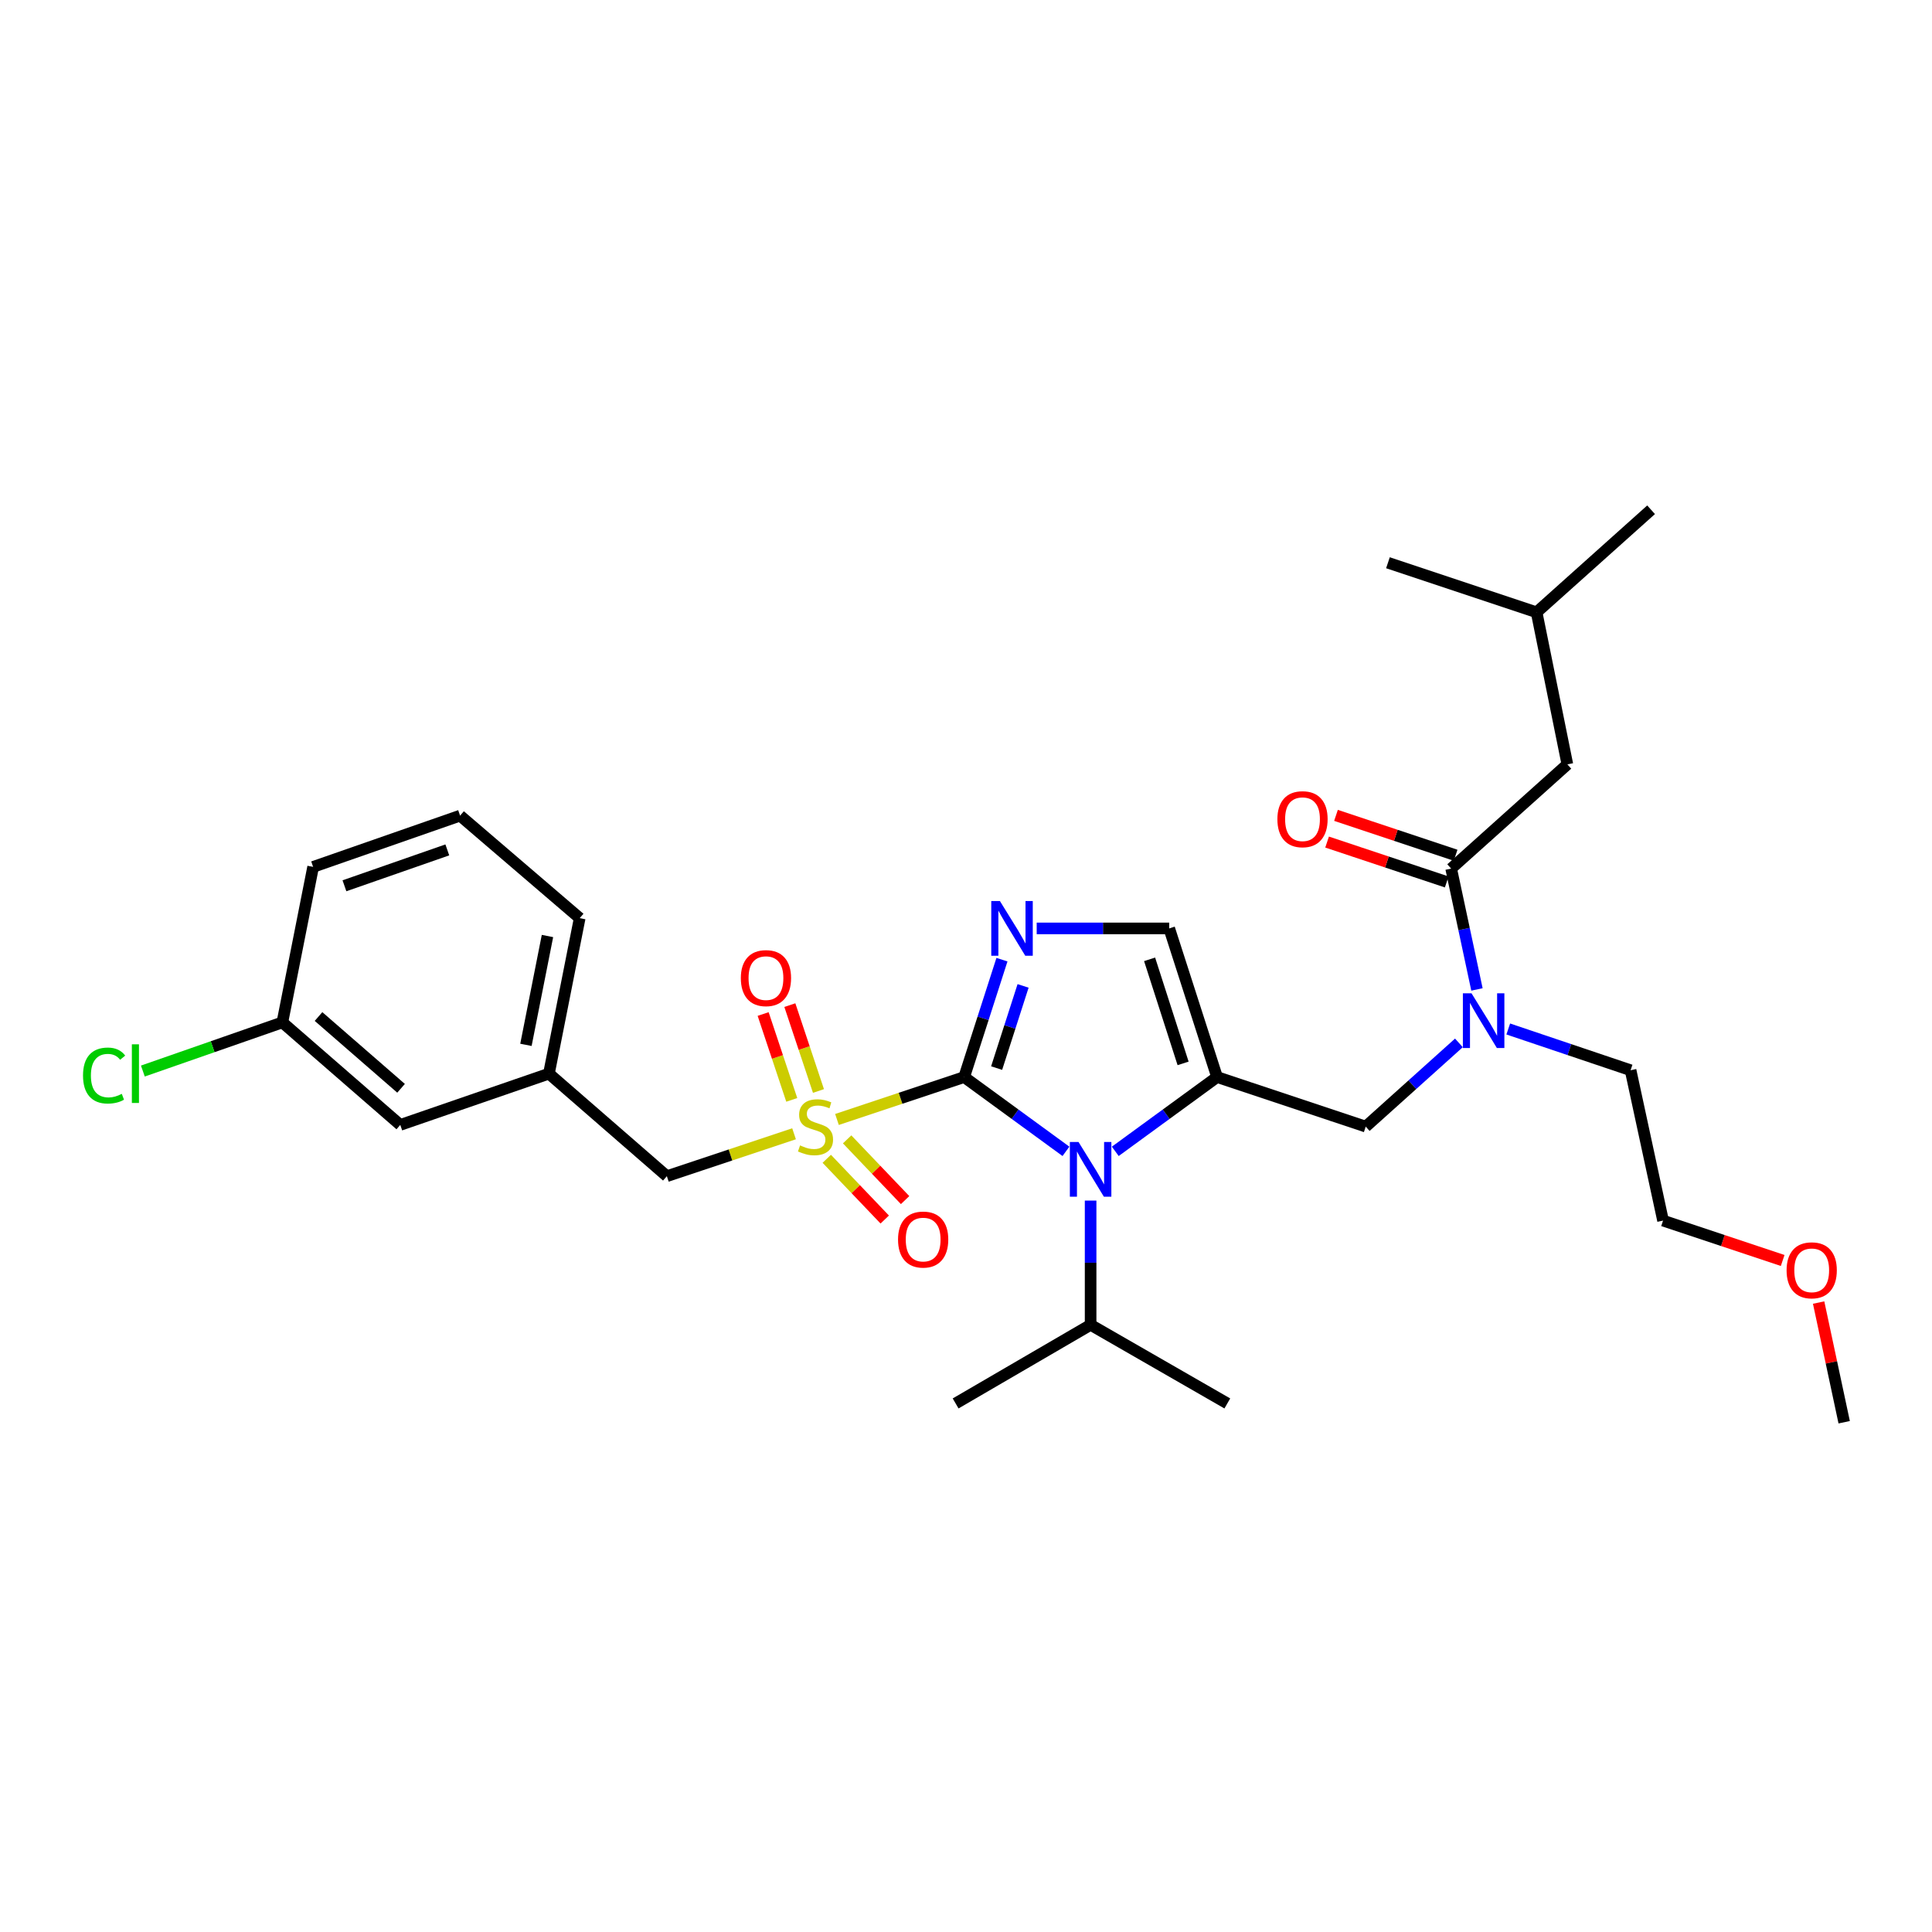 <?xml version='1.0' encoding='iso-8859-1'?>
<svg version='1.1' baseProfile='full'
              xmlns='http://www.w3.org/2000/svg'
                      xmlns:rdkit='http://www.rdkit.org/xml'
                      xmlns:xlink='http://www.w3.org/1999/xlink'
                  xml:space='preserve'
width='1000px' height='1000px' viewBox='0 0 1000 1000'>
<!-- END OF HEADER -->
<rect style='opacity:1.0;fill:#FFFFFF;stroke:none' width='1000' height='1000' x='0' y='0'> </rect>
<path class='bond-0' d='M 755.132,539.797 L 731.014,561.467' style='fill:none;fill-rule:evenodd;stroke:#0000FF;stroke-width:6px;stroke-linecap:butt;stroke-linejoin:miter;stroke-opacity:1' />
<path class='bond-0' d='M 731.014,561.467 L 706.897,583.138' style='fill:none;fill-rule:evenodd;stroke:#000000;stroke-width:6px;stroke-linecap:butt;stroke-linejoin:miter;stroke-opacity:1' />
<path class='bond-1' d='M 764.471,512.131 L 757.796,480.858' style='fill:none;fill-rule:evenodd;stroke:#0000FF;stroke-width:6px;stroke-linecap:butt;stroke-linejoin:miter;stroke-opacity:1' />
<path class='bond-1' d='M 757.796,480.858 L 751.121,449.585' style='fill:none;fill-rule:evenodd;stroke:#000000;stroke-width:6px;stroke-linecap:butt;stroke-linejoin:miter;stroke-opacity:1' />
<path class='bond-2' d='M 780.67,532.602 L 812.328,543.277' style='fill:none;fill-rule:evenodd;stroke:#0000FF;stroke-width:6px;stroke-linecap:butt;stroke-linejoin:miter;stroke-opacity:1' />
<path class='bond-2' d='M 812.328,543.277 L 843.987,553.952' style='fill:none;fill-rule:evenodd;stroke:#000000;stroke-width:6px;stroke-linecap:butt;stroke-linejoin:miter;stroke-opacity:1' />
<path class='bond-3' d='M 811.264,395.633 L 795.344,316.922' style='fill:none;fill-rule:evenodd;stroke:#000000;stroke-width:6px;stroke-linecap:butt;stroke-linejoin:miter;stroke-opacity:1' />
<path class='bond-4' d='M 811.264,395.633 L 751.121,449.585' style='fill:none;fill-rule:evenodd;stroke:#000000;stroke-width:6px;stroke-linecap:butt;stroke-linejoin:miter;stroke-opacity:1' />
<path class='bond-5' d='M 753.424,442.674 L 722.465,432.355' style='fill:none;fill-rule:evenodd;stroke:#000000;stroke-width:6px;stroke-linecap:butt;stroke-linejoin:miter;stroke-opacity:1' />
<path class='bond-5' d='M 722.465,432.355 L 691.506,422.035' style='fill:none;fill-rule:evenodd;stroke:#FF0000;stroke-width:6px;stroke-linecap:butt;stroke-linejoin:miter;stroke-opacity:1' />
<path class='bond-5' d='M 748.817,456.495 L 717.858,446.176' style='fill:none;fill-rule:evenodd;stroke:#000000;stroke-width:6px;stroke-linecap:butt;stroke-linejoin:miter;stroke-opacity:1' />
<path class='bond-5' d='M 717.858,446.176 L 686.899,435.856' style='fill:none;fill-rule:evenodd;stroke:#FF0000;stroke-width:6px;stroke-linecap:butt;stroke-linejoin:miter;stroke-opacity:1' />
<path class='bond-6' d='M 795.344,316.922 L 854.597,263.853' style='fill:none;fill-rule:evenodd;stroke:#000000;stroke-width:6px;stroke-linecap:butt;stroke-linejoin:miter;stroke-opacity:1' />
<path class='bond-7' d='M 795.344,316.922 L 718.398,291.274' style='fill:none;fill-rule:evenodd;stroke:#000000;stroke-width:6px;stroke-linecap:butt;stroke-linejoin:miter;stroke-opacity:1' />
<path class='bond-8' d='M 922.707,652.42 L 891.748,642.1' style='fill:none;fill-rule:evenodd;stroke:#FF0000;stroke-width:6px;stroke-linecap:butt;stroke-linejoin:miter;stroke-opacity:1' />
<path class='bond-8' d='M 891.748,642.1 L 860.789,631.78' style='fill:none;fill-rule:evenodd;stroke:#000000;stroke-width:6px;stroke-linecap:butt;stroke-linejoin:miter;stroke-opacity:1' />
<path class='bond-9' d='M 941.317,674.201 L 947.931,705.174' style='fill:none;fill-rule:evenodd;stroke:#FF0000;stroke-width:6px;stroke-linecap:butt;stroke-linejoin:miter;stroke-opacity:1' />
<path class='bond-9' d='M 947.931,705.174 L 954.545,736.147' style='fill:none;fill-rule:evenodd;stroke:#000000;stroke-width:6px;stroke-linecap:butt;stroke-linejoin:miter;stroke-opacity:1' />
<path class='bond-10' d='M 843.987,553.952 L 860.789,631.78' style='fill:none;fill-rule:evenodd;stroke:#000000;stroke-width:6px;stroke-linecap:butt;stroke-linejoin:miter;stroke-opacity:1' />
<path class='bond-11' d='M 433.215,579.435 L 466.134,568.462' style='fill:none;fill-rule:evenodd;stroke:#CCCC00;stroke-width:6px;stroke-linecap:butt;stroke-linejoin:miter;stroke-opacity:1' />
<path class='bond-11' d='M 466.134,568.462 L 499.053,557.489' style='fill:none;fill-rule:evenodd;stroke:#000000;stroke-width:6px;stroke-linecap:butt;stroke-linejoin:miter;stroke-opacity:1' />
<path class='bond-12' d='M 410.999,586.84 L 378.08,597.813' style='fill:none;fill-rule:evenodd;stroke:#CCCC00;stroke-width:6px;stroke-linecap:butt;stroke-linejoin:miter;stroke-opacity:1' />
<path class='bond-12' d='M 378.08,597.813 L 345.161,608.786' style='fill:none;fill-rule:evenodd;stroke:#000000;stroke-width:6px;stroke-linecap:butt;stroke-linejoin:miter;stroke-opacity:1' />
<path class='bond-13' d='M 423.635,564.686 L 416.229,542.468' style='fill:none;fill-rule:evenodd;stroke:#CCCC00;stroke-width:6px;stroke-linecap:butt;stroke-linejoin:miter;stroke-opacity:1' />
<path class='bond-13' d='M 416.229,542.468 L 408.823,520.25' style='fill:none;fill-rule:evenodd;stroke:#FF0000;stroke-width:6px;stroke-linecap:butt;stroke-linejoin:miter;stroke-opacity:1' />
<path class='bond-13' d='M 409.814,569.293 L 402.408,547.075' style='fill:none;fill-rule:evenodd;stroke:#CCCC00;stroke-width:6px;stroke-linecap:butt;stroke-linejoin:miter;stroke-opacity:1' />
<path class='bond-13' d='M 402.408,547.075 L 395.002,524.857' style='fill:none;fill-rule:evenodd;stroke:#FF0000;stroke-width:6px;stroke-linecap:butt;stroke-linejoin:miter;stroke-opacity:1' />
<path class='bond-14' d='M 427.935,599.793 L 442.937,615.51' style='fill:none;fill-rule:evenodd;stroke:#CCCC00;stroke-width:6px;stroke-linecap:butt;stroke-linejoin:miter;stroke-opacity:1' />
<path class='bond-14' d='M 442.937,615.51 L 457.939,631.226' style='fill:none;fill-rule:evenodd;stroke:#FF0000;stroke-width:6px;stroke-linecap:butt;stroke-linejoin:miter;stroke-opacity:1' />
<path class='bond-14' d='M 438.474,589.734 L 453.475,605.451' style='fill:none;fill-rule:evenodd;stroke:#CCCC00;stroke-width:6px;stroke-linecap:butt;stroke-linejoin:miter;stroke-opacity:1' />
<path class='bond-14' d='M 453.475,605.451 L 468.477,621.167' style='fill:none;fill-rule:evenodd;stroke:#FF0000;stroke-width:6px;stroke-linecap:butt;stroke-linejoin:miter;stroke-opacity:1' />
<path class='bond-15' d='M 345.161,608.786 L 284.127,555.716' style='fill:none;fill-rule:evenodd;stroke:#000000;stroke-width:6px;stroke-linecap:butt;stroke-linejoin:miter;stroke-opacity:1' />
<path class='bond-16' d='M 207.181,582.255 L 146.155,529.186' style='fill:none;fill-rule:evenodd;stroke:#000000;stroke-width:6px;stroke-linecap:butt;stroke-linejoin:miter;stroke-opacity:1' />
<path class='bond-16' d='M 207.587,563.302 L 164.869,526.153' style='fill:none;fill-rule:evenodd;stroke:#000000;stroke-width:6px;stroke-linecap:butt;stroke-linejoin:miter;stroke-opacity:1' />
<path class='bond-17' d='M 207.181,582.255 L 284.127,555.716' style='fill:none;fill-rule:evenodd;stroke:#000000;stroke-width:6px;stroke-linecap:butt;stroke-linejoin:miter;stroke-opacity:1' />
<path class='bond-18' d='M 146.155,529.186 L 110.05,541.779' style='fill:none;fill-rule:evenodd;stroke:#000000;stroke-width:6px;stroke-linecap:butt;stroke-linejoin:miter;stroke-opacity:1' />
<path class='bond-18' d='M 110.05,541.779 L 73.945,554.372' style='fill:none;fill-rule:evenodd;stroke:#00CC00;stroke-width:6px;stroke-linecap:butt;stroke-linejoin:miter;stroke-opacity:1' />
<path class='bond-19' d='M 146.155,529.186 L 162.075,448.703' style='fill:none;fill-rule:evenodd;stroke:#000000;stroke-width:6px;stroke-linecap:butt;stroke-linejoin:miter;stroke-opacity:1' />
<path class='bond-20' d='M 577.264,595.934 L 603.607,576.712' style='fill:none;fill-rule:evenodd;stroke:#0000FF;stroke-width:6px;stroke-linecap:butt;stroke-linejoin:miter;stroke-opacity:1' />
<path class='bond-20' d='M 603.607,576.712 L 629.951,557.489' style='fill:none;fill-rule:evenodd;stroke:#000000;stroke-width:6px;stroke-linecap:butt;stroke-linejoin:miter;stroke-opacity:1' />
<path class='bond-21' d='M 551.733,595.933 L 525.393,576.711' style='fill:none;fill-rule:evenodd;stroke:#0000FF;stroke-width:6px;stroke-linecap:butt;stroke-linejoin:miter;stroke-opacity:1' />
<path class='bond-21' d='M 525.393,576.711 L 499.053,557.489' style='fill:none;fill-rule:evenodd;stroke:#000000;stroke-width:6px;stroke-linecap:butt;stroke-linejoin:miter;stroke-opacity:1' />
<path class='bond-22' d='M 564.498,621.421 L 564.498,653.577' style='fill:none;fill-rule:evenodd;stroke:#0000FF;stroke-width:6px;stroke-linecap:butt;stroke-linejoin:miter;stroke-opacity:1' />
<path class='bond-22' d='M 564.498,653.577 L 564.498,685.732' style='fill:none;fill-rule:evenodd;stroke:#000000;stroke-width:6px;stroke-linecap:butt;stroke-linejoin:miter;stroke-opacity:1' />
<path class='bond-23' d='M 629.951,557.489 L 605.185,480.543' style='fill:none;fill-rule:evenodd;stroke:#000000;stroke-width:6px;stroke-linecap:butt;stroke-linejoin:miter;stroke-opacity:1' />
<path class='bond-23' d='M 612.368,550.411 L 595.032,496.548' style='fill:none;fill-rule:evenodd;stroke:#000000;stroke-width:6px;stroke-linecap:butt;stroke-linejoin:miter;stroke-opacity:1' />
<path class='bond-24' d='M 629.951,557.489 L 706.897,583.138' style='fill:none;fill-rule:evenodd;stroke:#000000;stroke-width:6px;stroke-linecap:butt;stroke-linejoin:miter;stroke-opacity:1' />
<path class='bond-25' d='M 605.185,480.543 L 570.889,480.543' style='fill:none;fill-rule:evenodd;stroke:#000000;stroke-width:6px;stroke-linecap:butt;stroke-linejoin:miter;stroke-opacity:1' />
<path class='bond-25' d='M 570.889,480.543 L 536.594,480.543' style='fill:none;fill-rule:evenodd;stroke:#0000FF;stroke-width:6px;stroke-linecap:butt;stroke-linejoin:miter;stroke-opacity:1' />
<path class='bond-26' d='M 518.611,496.724 L 508.832,527.106' style='fill:none;fill-rule:evenodd;stroke:#0000FF;stroke-width:6px;stroke-linecap:butt;stroke-linejoin:miter;stroke-opacity:1' />
<path class='bond-26' d='M 508.832,527.106 L 499.053,557.489' style='fill:none;fill-rule:evenodd;stroke:#000000;stroke-width:6px;stroke-linecap:butt;stroke-linejoin:miter;stroke-opacity:1' />
<path class='bond-26' d='M 529.545,510.302 L 522.7,531.57' style='fill:none;fill-rule:evenodd;stroke:#0000FF;stroke-width:6px;stroke-linecap:butt;stroke-linejoin:miter;stroke-opacity:1' />
<path class='bond-26' d='M 522.7,531.57 L 515.855,552.838' style='fill:none;fill-rule:evenodd;stroke:#000000;stroke-width:6px;stroke-linecap:butt;stroke-linejoin:miter;stroke-opacity:1' />
<path class='bond-27' d='M 564.498,685.732 L 635.26,726.419' style='fill:none;fill-rule:evenodd;stroke:#000000;stroke-width:6px;stroke-linecap:butt;stroke-linejoin:miter;stroke-opacity:1' />
<path class='bond-28' d='M 564.498,685.732 L 494.626,726.419' style='fill:none;fill-rule:evenodd;stroke:#000000;stroke-width:6px;stroke-linecap:butt;stroke-linejoin:miter;stroke-opacity:1' />
<path class='bond-29' d='M 284.127,555.716 L 300.047,475.234' style='fill:none;fill-rule:evenodd;stroke:#000000;stroke-width:6px;stroke-linecap:butt;stroke-linejoin:miter;stroke-opacity:1' />
<path class='bond-29' d='M 272.224,540.817 L 283.368,484.479' style='fill:none;fill-rule:evenodd;stroke:#000000;stroke-width:6px;stroke-linecap:butt;stroke-linejoin:miter;stroke-opacity:1' />
<path class='bond-30' d='M 238.139,422.172 L 300.047,475.234' style='fill:none;fill-rule:evenodd;stroke:#000000;stroke-width:6px;stroke-linecap:butt;stroke-linejoin:miter;stroke-opacity:1' />
<path class='bond-31' d='M 238.139,422.172 L 162.075,448.703' style='fill:none;fill-rule:evenodd;stroke:#000000;stroke-width:6px;stroke-linecap:butt;stroke-linejoin:miter;stroke-opacity:1' />
<path class='bond-31' d='M 231.528,439.907 L 178.283,458.479' style='fill:none;fill-rule:evenodd;stroke:#000000;stroke-width:6px;stroke-linecap:butt;stroke-linejoin:miter;stroke-opacity:1' />
<path  class='atom-0' d='M 761.663 514.143
L 770.943 529.143
Q 771.863 530.623, 773.343 533.303
Q 774.823 535.983, 774.903 536.143
L 774.903 514.143
L 778.663 514.143
L 778.663 542.463
L 774.783 542.463
L 764.823 526.063
Q 763.663 524.143, 762.423 521.943
Q 761.223 519.743, 760.863 519.063
L 760.863 542.463
L 757.183 542.463
L 757.183 514.143
L 761.663 514.143
' fill='#0000FF'/>
<path  class='atom-3' d='M 661.175 424.016
Q 661.175 417.216, 664.535 413.416
Q 667.895 409.616, 674.175 409.616
Q 680.455 409.616, 683.815 413.416
Q 687.175 417.216, 687.175 424.016
Q 687.175 430.896, 683.775 434.816
Q 680.375 438.696, 674.175 438.696
Q 667.935 438.696, 664.535 434.816
Q 661.175 430.936, 661.175 424.016
M 674.175 435.496
Q 678.495 435.496, 680.815 432.616
Q 683.175 429.696, 683.175 424.016
Q 683.175 418.456, 680.815 415.656
Q 678.495 412.816, 674.175 412.816
Q 669.855 412.816, 667.495 415.616
Q 665.175 418.416, 665.175 424.016
Q 665.175 429.736, 667.495 432.616
Q 669.855 435.496, 674.175 435.496
' fill='#FF0000'/>
<path  class='atom-6' d='M 924.735 657.509
Q 924.735 650.709, 928.095 646.909
Q 931.455 643.109, 937.735 643.109
Q 944.015 643.109, 947.375 646.909
Q 950.735 650.709, 950.735 657.509
Q 950.735 664.389, 947.335 668.309
Q 943.935 672.189, 937.735 672.189
Q 931.495 672.189, 928.095 668.309
Q 924.735 664.429, 924.735 657.509
M 937.735 668.989
Q 942.055 668.989, 944.375 666.109
Q 946.735 663.189, 946.735 657.509
Q 946.735 651.949, 944.375 649.149
Q 942.055 646.309, 937.735 646.309
Q 933.415 646.309, 931.055 649.109
Q 928.735 651.909, 928.735 657.509
Q 928.735 663.229, 931.055 666.109
Q 933.415 668.989, 937.735 668.989
' fill='#FF0000'/>
<path  class='atom-8' d='M 414.107 592.858
Q 414.427 592.978, 415.747 593.538
Q 417.067 594.098, 418.507 594.458
Q 419.987 594.778, 421.427 594.778
Q 424.107 594.778, 425.667 593.498
Q 427.227 592.178, 427.227 589.898
Q 427.227 588.338, 426.427 587.378
Q 425.667 586.418, 424.467 585.898
Q 423.267 585.378, 421.267 584.778
Q 418.747 584.018, 417.227 583.298
Q 415.747 582.578, 414.667 581.058
Q 413.627 579.538, 413.627 576.978
Q 413.627 573.418, 416.027 571.218
Q 418.467 569.018, 423.267 569.018
Q 426.547 569.018, 430.267 570.578
L 429.347 573.658
Q 425.947 572.258, 423.387 572.258
Q 420.627 572.258, 419.107 573.418
Q 417.587 574.538, 417.627 576.498
Q 417.627 578.018, 418.387 578.938
Q 419.187 579.858, 420.307 580.378
Q 421.467 580.898, 423.387 581.498
Q 425.947 582.298, 427.467 583.098
Q 428.987 583.898, 430.067 585.538
Q 431.187 587.138, 431.187 589.898
Q 431.187 593.818, 428.547 595.938
Q 425.947 598.018, 421.587 598.018
Q 419.067 598.018, 417.147 597.458
Q 415.267 596.938, 413.027 596.018
L 414.107 592.858
' fill='#CCCC00'/>
<path  class='atom-10' d='M 383.458 506.272
Q 383.458 499.472, 386.818 495.672
Q 390.178 491.872, 396.458 491.872
Q 402.738 491.872, 406.098 495.672
Q 409.458 499.472, 409.458 506.272
Q 409.458 513.152, 406.058 517.072
Q 402.658 520.952, 396.458 520.952
Q 390.218 520.952, 386.818 517.072
Q 383.458 513.192, 383.458 506.272
M 396.458 517.752
Q 400.778 517.752, 403.098 514.872
Q 405.458 511.952, 405.458 506.272
Q 405.458 500.712, 403.098 497.912
Q 400.778 495.072, 396.458 495.072
Q 392.138 495.072, 389.778 497.872
Q 387.458 500.672, 387.458 506.272
Q 387.458 511.992, 389.778 514.872
Q 392.138 517.752, 396.458 517.752
' fill='#FF0000'/>
<path  class='atom-11' d='M 464.823 641.589
Q 464.823 634.789, 468.183 630.989
Q 471.543 627.189, 477.823 627.189
Q 484.103 627.189, 487.463 630.989
Q 490.823 634.789, 490.823 641.589
Q 490.823 648.469, 487.423 652.389
Q 484.023 656.269, 477.823 656.269
Q 471.583 656.269, 468.183 652.389
Q 464.823 648.509, 464.823 641.589
M 477.823 653.069
Q 482.143 653.069, 484.463 650.189
Q 486.823 647.269, 486.823 641.589
Q 486.823 636.029, 484.463 633.229
Q 482.143 630.389, 477.823 630.389
Q 473.503 630.389, 471.143 633.189
Q 468.823 635.989, 468.823 641.589
Q 468.823 647.309, 471.143 650.189
Q 473.503 653.069, 477.823 653.069
' fill='#FF0000'/>
<path  class='atom-14' d='M 558.238 591.089
L 567.518 606.089
Q 568.438 607.569, 569.918 610.249
Q 571.398 612.929, 571.478 613.089
L 571.478 591.089
L 575.238 591.089
L 575.238 619.409
L 571.358 619.409
L 561.398 603.009
Q 560.238 601.089, 558.998 598.889
Q 557.798 596.689, 557.438 596.009
L 557.438 619.409
L 553.758 619.409
L 553.758 591.089
L 558.238 591.089
' fill='#0000FF'/>
<path  class='atom-17' d='M 517.559 466.383
L 526.839 481.383
Q 527.759 482.863, 529.239 485.543
Q 530.719 488.223, 530.799 488.383
L 530.799 466.383
L 534.559 466.383
L 534.559 494.703
L 530.679 494.703
L 520.719 478.303
Q 519.559 476.383, 518.319 474.183
Q 517.119 471.983, 516.759 471.303
L 516.759 494.703
L 513.079 494.703
L 513.079 466.383
L 517.559 466.383
' fill='#0000FF'/>
<path  class='atom-23' d='M 42.971 556.696
Q 42.971 549.656, 46.251 545.976
Q 49.571 542.256, 55.851 542.256
Q 61.691 542.256, 64.811 546.376
L 62.171 548.536
Q 59.891 545.536, 55.851 545.536
Q 51.571 545.536, 49.291 548.416
Q 47.051 551.256, 47.051 556.696
Q 47.051 562.296, 49.371 565.176
Q 51.731 568.056, 56.291 568.056
Q 59.411 568.056, 63.051 566.176
L 64.171 569.176
Q 62.691 570.136, 60.451 570.696
Q 58.211 571.256, 55.731 571.256
Q 49.571 571.256, 46.251 567.496
Q 42.971 563.736, 42.971 556.696
' fill='#00CC00'/>
<path  class='atom-23' d='M 68.251 540.536
L 71.931 540.536
L 71.931 570.896
L 68.251 570.896
L 68.251 540.536
' fill='#00CC00'/>
</svg>
